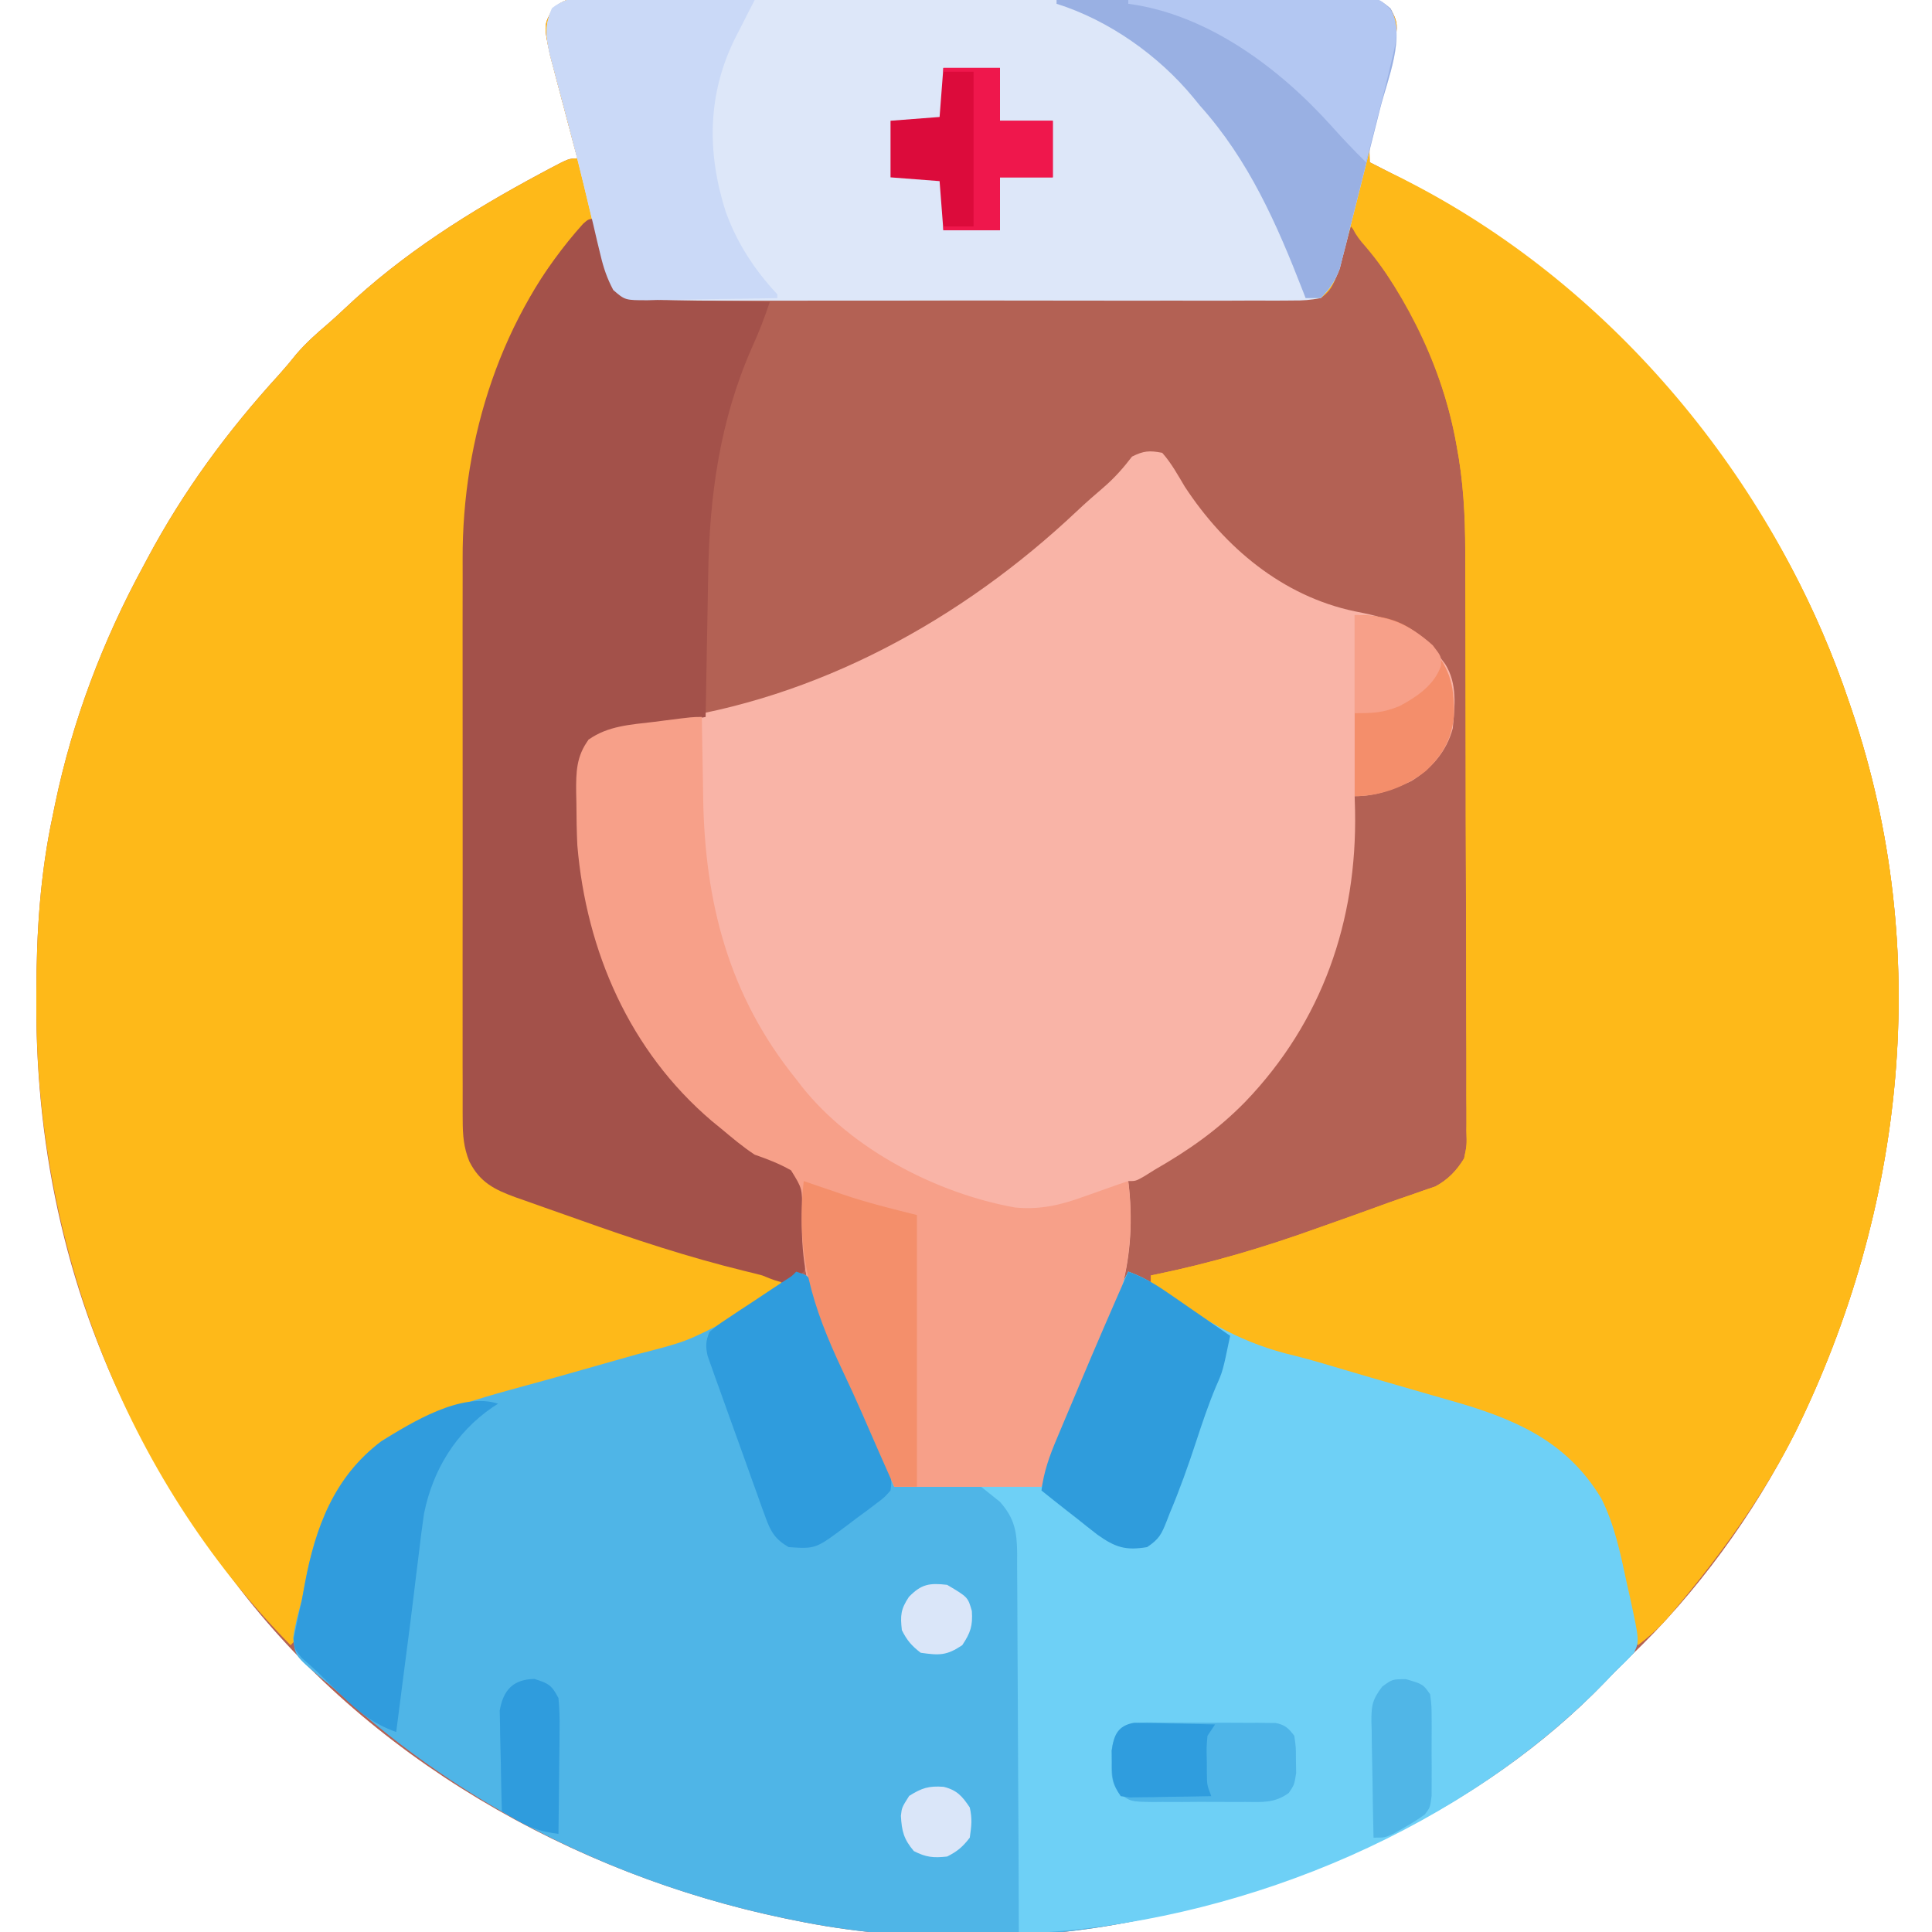 <svg xmlns="http://www.w3.org/2000/svg" width="512" height="512"><path d="M0 0 C1.33 -0.012 1.33 -0.012 2.687 -0.024 C5.665 -0.044 8.641 -0.028 11.618 -0.012 C13.75 -0.019 15.882 -0.028 18.014 -0.039 C23.81 -0.061 29.605 -0.053 35.4 -0.037 C41.459 -0.024 47.518 -0.036 53.576 -0.044 C63.752 -0.053 73.927 -0.041 84.102 -0.017 C95.874 0.01 107.646 0.001 119.418 -0.026 C129.517 -0.049 139.615 -0.052 149.714 -0.039 C155.749 -0.031 161.784 -0.03 167.82 -0.047 C173.493 -0.061 179.166 -0.051 184.839 -0.022 C186.924 -0.015 189.009 -0.017 191.094 -0.028 C193.935 -0.042 196.775 -0.025 199.615 0 C200.445 -0.011 201.275 -0.022 202.13 -0.034 C206.107 0.034 207.899 0.247 210.834 3.035 C212.446 5.879 212.718 6.99 212.249 10.174 C212.058 11.478 212.058 11.478 211.863 12.808 C210.857 17.93 209.589 22.967 208.245 28.01 C207.688 30.121 207.134 32.233 206.585 34.346 C206.218 35.727 206.218 35.727 205.843 37.136 C205.168 39.861 205.168 39.861 205.308 43.635 C205.881 43.926 206.454 44.218 207.045 44.518 C217.856 50.034 228.476 55.476 238.308 62.635 C239.298 63.353 240.288 64.071 241.308 64.811 C283.406 95.901 315.513 136.701 332.308 186.635 C332.582 187.436 332.856 188.238 333.138 189.064 C354.455 252.373 347.312 320.887 318.023 380.319 C307.022 402.054 291.962 422.826 274.308 439.635 C273.524 440.419 272.74 441.202 271.933 442.01 C271.066 442.876 270.2 443.742 269.308 444.635 C268.708 445.269 268.109 445.903 267.491 446.557 C235.134 480.165 188.536 500.978 143.308 509.635 C142.071 509.883 142.071 509.883 140.81 510.135 C113.293 515.427 80.743 515.301 53.308 509.635 C51.833 509.337 51.833 509.337 50.329 509.033 C-6.088 497.3 -60.762 466.271 -95.692 419.635 C-96.41 418.691 -96.41 418.691 -97.142 417.728 C-105.613 406.548 -113.104 395.02 -119.692 382.635 C-120.148 381.779 -120.605 380.922 -121.075 380.04 C-139.575 344.723 -148.15 306.478 -148.067 266.76 C-148.067 265.772 -148.066 264.785 -148.066 263.768 C-148.025 247.725 -147.07 232.366 -143.692 216.635 C-143.489 215.639 -143.285 214.643 -143.075 213.617 C-138.475 191.596 -130.452 170.382 -119.692 150.635 C-119.349 149.989 -119.005 149.344 -118.651 148.679 C-109.092 130.741 -97.385 114.852 -83.681 99.846 C-82.096 98.084 -80.598 96.304 -79.13 94.447 C-76.591 91.518 -73.904 89.095 -70.954 86.592 C-69.404 85.251 -67.886 83.87 -66.399 82.459 C-50.924 67.799 -33.083 56.594 -14.38 46.572 C-13.644 46.178 -12.907 45.783 -12.149 45.376 C-6.937 42.635 -6.937 42.635 -4.692 42.635 C-4.935 41.727 -5.177 40.82 -5.427 39.884 C-6.327 36.498 -7.221 33.109 -8.11 29.72 C-8.496 28.257 -8.884 26.794 -9.274 25.332 C-9.837 23.224 -10.391 21.113 -10.942 19.002 C-11.277 17.735 -11.613 16.467 -11.958 15.162 C-13.603 7.26 -13.603 7.26 -11.213 2.996 C-7.703 -0.291 -4.569 -0.061 0 0 Z " fill="#B36154" transform="translate(157.692,-0.635)"></path><path d="M0 0 C1.33 -0.012 1.33 -0.012 2.687 -0.024 C5.665 -0.044 8.641 -0.028 11.618 -0.012 C13.75 -0.019 15.882 -0.028 18.014 -0.039 C23.81 -0.061 29.605 -0.053 35.4 -0.037 C41.459 -0.024 47.518 -0.036 53.576 -0.044 C63.752 -0.053 73.927 -0.041 84.102 -0.017 C95.874 0.01 107.646 0.001 119.418 -0.026 C129.517 -0.049 139.615 -0.052 149.714 -0.039 C155.749 -0.031 161.784 -0.03 167.82 -0.047 C173.493 -0.061 179.166 -0.051 184.839 -0.022 C186.924 -0.015 189.009 -0.017 191.094 -0.028 C193.935 -0.042 196.775 -0.025 199.615 0 C200.445 -0.011 201.275 -0.022 202.13 -0.034 C206.107 0.034 207.899 0.247 210.834 3.035 C212.446 5.879 212.718 6.99 212.249 10.174 C212.058 11.478 212.058 11.478 211.863 12.808 C210.857 17.93 209.589 22.967 208.245 28.01 C207.688 30.121 207.134 32.233 206.585 34.346 C206.218 35.727 206.218 35.727 205.843 37.136 C205.168 39.861 205.168 39.861 205.308 43.635 C205.881 43.926 206.454 44.218 207.045 44.518 C217.856 50.034 228.476 55.476 238.308 62.635 C239.298 63.353 240.288 64.071 241.308 64.811 C283.406 95.901 315.513 136.701 332.308 186.635 C332.582 187.436 332.856 188.238 333.138 189.064 C354.455 252.373 347.312 320.887 318.023 380.319 C309.549 397.06 298.566 412.257 286.558 426.635 C286.11 427.175 285.662 427.715 285.201 428.272 C282.49 431.468 279.661 434.126 276.308 436.635 C274.85 431.101 273.469 425.58 272.394 419.959 C269.352 404.134 264.635 392.033 250.933 382.26 C241.774 376.742 230.985 374.256 220.808 371.26 C218.135 370.468 215.464 369.673 212.792 368.877 C211.815 368.586 211.815 368.586 210.818 368.29 C204.786 366.49 198.783 364.606 192.801 362.645 C189.187 361.475 185.61 360.446 181.894 359.651 C169.142 356.819 156.907 350.675 147.308 341.635 C147.308 340.645 147.308 339.655 147.308 338.635 C147.859 338.523 148.41 338.411 148.977 338.295 C163.544 335.279 177.386 331.172 191.37 326.135 C193.231 325.476 195.093 324.819 196.954 324.162 C201.317 322.62 205.668 321.047 210.015 319.461 C212.113 318.705 214.219 317.979 216.331 317.264 C217.477 316.86 218.623 316.457 219.804 316.041 C220.763 315.714 221.723 315.388 222.712 315.051 C226.077 313.215 228.323 310.876 230.308 307.635 C231.044 304.135 231.044 304.135 230.922 300.319 C230.931 299.247 230.931 299.247 230.94 298.154 C230.953 295.77 230.93 293.388 230.907 291.004 C230.909 289.29 230.913 287.576 230.919 285.863 C230.929 281.213 230.908 276.564 230.881 271.915 C230.857 267.039 230.86 262.163 230.859 257.287 C230.855 249.092 230.831 240.897 230.795 232.701 C230.753 223.251 230.735 213.802 230.732 204.352 C230.729 194.267 230.71 184.182 230.685 174.097 C230.679 171.205 230.675 168.313 230.672 165.42 C230.666 160.854 230.65 156.288 230.625 151.722 C230.618 150.055 230.614 148.389 230.613 146.722 C230.608 137.197 230.105 128.022 228.308 118.635 C228.106 117.546 228.106 117.546 227.901 116.435 C223.873 96.035 213.662 76.48 200.308 60.635 C199.982 61.755 199.655 62.875 199.319 64.029 C198.879 65.502 198.437 66.975 197.995 68.447 C197.782 69.185 197.569 69.923 197.349 70.684 C197.133 71.396 196.917 72.108 196.694 72.842 C196.501 73.497 196.307 74.151 196.107 74.826 C195.087 77.134 194.361 78.118 192.308 79.635 C189.774 79.934 187.485 80.048 184.951 80.029 C183.818 80.038 183.818 80.038 182.662 80.048 C180.124 80.064 177.586 80.06 175.048 80.055 C173.232 80.062 171.415 80.071 169.598 80.081 C164.658 80.103 159.719 80.106 154.778 80.104 C150.658 80.104 146.538 80.112 142.417 80.121 C132.698 80.14 122.979 80.143 113.261 80.136 C103.226 80.129 93.192 80.152 83.158 80.189 C74.549 80.22 65.941 80.231 57.333 80.227 C52.189 80.225 47.045 80.231 41.9 80.255 C37.063 80.277 32.227 80.276 27.39 80.255 C25.613 80.252 23.836 80.257 22.059 80.271 C19.636 80.289 17.215 80.277 14.792 80.256 C14.086 80.269 13.38 80.281 12.652 80.294 C8.98 80.228 7.57 79.891 4.905 77.282 C3.15 74.374 2.31 71.879 1.558 68.572 C1.315 67.55 1.073 66.528 0.823 65.475 C0.308 62.635 0.308 62.635 0.308 58.635 C-18.418 71.722 -28.017 102.052 -32.236 123.386 C-33.795 132.52 -33.983 141.468 -33.967 150.697 C-33.971 152.372 -33.976 154.047 -33.982 155.723 C-33.996 160.233 -33.996 164.742 -33.994 169.252 C-33.993 173.028 -33.998 176.803 -34.002 180.578 C-34.014 189.482 -34.014 198.386 -34.008 207.29 C-34.002 216.464 -34.014 225.637 -34.036 234.81 C-34.053 242.707 -34.059 250.604 -34.056 258.5 C-34.054 263.208 -34.057 267.916 -34.071 272.624 C-34.083 277.045 -34.081 281.465 -34.068 285.886 C-34.066 287.506 -34.069 289.125 -34.077 290.744 C-34.087 292.959 -34.079 295.174 -34.066 297.389 C-34.067 299.245 -34.067 299.245 -34.067 301.139 C-33.506 306.371 -32.2 310.352 -28.081 313.856 C-23.978 316.01 -19.85 317.593 -15.474 319.096 C-14.586 319.407 -13.699 319.719 -12.785 320.04 C-9.924 321.04 -7.059 322.026 -4.192 323.01 C-3.222 323.346 -2.251 323.682 -1.251 324.029 C15.427 329.801 32.056 334.88 49.308 338.635 C49.308 339.625 49.308 340.615 49.308 341.635 C46.603 344.145 43.43 346.08 40.37 348.135 C39.539 348.716 38.709 349.298 37.853 349.897 C37.024 350.46 36.196 351.023 35.343 351.604 C34.594 352.113 33.845 352.623 33.074 353.149 C25.572 357.18 16.862 358.951 8.716 361.257 C5.157 362.266 1.602 363.29 -1.954 364.311 C-6.445 365.6 -10.938 366.885 -15.435 368.154 C-19.1 369.188 -22.76 370.237 -26.417 371.296 C-27.795 371.692 -29.174 372.083 -30.555 372.468 C-46.672 376.968 -60.719 383.428 -69.38 398.447 C-73.405 406.92 -74.98 416.047 -76.74 425.212 C-76.968 426.398 -77.196 427.585 -77.431 428.807 C-77.627 429.88 -77.823 430.954 -78.026 432.06 C-78.692 434.635 -78.692 434.635 -80.692 436.635 C-124.972 391.463 -148.198 329.547 -148.067 266.76 C-148.067 265.772 -148.066 264.785 -148.066 263.768 C-148.025 247.725 -147.07 232.366 -143.692 216.635 C-143.489 215.639 -143.285 214.643 -143.075 213.617 C-138.475 191.596 -130.452 170.382 -119.692 150.635 C-119.349 149.989 -119.005 149.344 -118.651 148.679 C-109.092 130.741 -97.385 114.852 -83.681 99.846 C-82.096 98.084 -80.598 96.304 -79.13 94.447 C-76.591 91.518 -73.904 89.095 -70.954 86.592 C-69.404 85.251 -67.886 83.87 -66.399 82.459 C-50.924 67.799 -33.083 56.594 -14.38 46.572 C-13.644 46.178 -12.907 45.783 -12.149 45.376 C-6.937 42.635 -6.937 42.635 -4.692 42.635 C-4.935 41.727 -5.177 40.82 -5.427 39.884 C-6.327 36.498 -7.221 33.109 -8.11 29.72 C-8.496 28.257 -8.884 26.794 -9.274 25.332 C-9.837 23.224 -10.391 21.113 -10.942 19.002 C-11.277 17.735 -11.613 16.467 -11.958 15.162 C-13.603 7.26 -13.603 7.26 -11.213 2.996 C-7.703 -0.291 -4.569 -0.061 0 0 Z " fill="#FEB919" transform="translate(157.692,-0.635)"></path><path d="M0 0 C3 1 3 1 4.1 2.844 C4.439 3.65 4.779 4.455 5.129 5.285 C5.519 6.197 5.91 7.109 6.312 8.048 C6.725 9.043 7.137 10.038 7.562 11.062 C7.995 12.083 8.428 13.103 8.873 14.155 C9.789 16.322 10.7 18.491 11.606 20.662 C12.984 23.963 14.377 27.257 15.773 30.551 C16.662 32.658 17.55 34.767 18.438 36.875 C18.85 37.853 19.263 38.832 19.688 39.84 C20.274 41.246 20.274 41.246 20.871 42.68 C21.211 43.492 21.55 44.304 21.9 45.14 C23.402 49.044 24.677 53.032 26 57 C38.87 57 51.74 57 65 57 C65.99 53.7 66.98 50.4 68 47 C68.619 45.314 69.264 43.637 69.961 41.981 C70.315 41.134 70.669 40.287 71.033 39.414 C71.405 38.537 71.777 37.661 72.16 36.758 C72.551 35.827 72.941 34.896 73.344 33.937 C74.162 31.988 74.983 30.041 75.807 28.094 C77.067 25.114 78.32 22.132 79.572 19.148 C80.372 17.247 81.172 15.346 81.973 13.445 C82.534 12.112 82.534 12.112 83.106 10.753 C83.457 9.924 83.807 9.096 84.168 8.243 C84.474 7.518 84.781 6.793 85.096 6.046 C86.002 3.995 86.981 1.996 88 0 C91.664 1.318 94.495 2.924 97.598 5.266 C108.774 13.454 118.648 19.146 132.15 22.288 C136.514 23.378 140.813 24.68 145.123 25.962 C149.744 27.336 154.371 28.686 159.006 30.009 C162.169 30.913 165.328 31.83 168.486 32.747 C170.088 33.21 171.691 33.668 173.296 34.122 C189.901 38.827 204.049 44.582 213.375 60.125 C216.843 67.061 218.403 74.47 220 82 C220.315 83.406 220.63 84.813 220.945 86.219 C223.469 97.867 223.469 97.867 222 101 C220.396 102.727 218.721 104.39 217 106 C215.919 107.133 215.919 107.133 214.816 108.289 C182.136 142.159 135.691 163.254 90 172 C89.176 172.165 88.351 172.33 87.502 172.5 C59.985 177.793 27.436 177.666 0 172 C-1.475 171.702 -1.475 171.702 -2.979 171.398 C-47.183 162.204 -87.98 141.988 -121.335 111.483 C-122.924 110.068 -124.556 108.74 -126.223 107.418 C-132.811 101.809 -132.811 101.809 -133.301 97.125 C-132.825 93.63 -131.954 90.396 -131 87 C-130.714 85.556 -130.443 84.109 -130.184 82.66 C-127.421 67.651 -122.381 54.724 -110 45 C-96.283 36.249 -80.189 32.606 -64.685 28.281 C-60.439 27.093 -56.199 25.883 -51.958 24.676 C-48.661 23.738 -45.363 22.805 -42.062 21.879 C-29.106 18.55 -29.106 18.55 -17.344 12.461 C-15.905 11.467 -15.905 11.467 -14.438 10.453 C-13.468 9.767 -12.499 9.082 -11.5 8.375 C-10.5 7.681 -9.499 6.988 -8.469 6.273 C-4.041 3.377 -4.041 3.377 0 0 Z " fill="#4FB5E7" transform="translate(211,337)"></path><path d="M0 0 C2.423 2.717 4.135 5.885 6 9 C16.521 25.025 31.839 37.973 51 42 C52.15 42.232 52.15 42.232 53.324 42.469 C63.002 44.44 69.12 47.864 75 56 C78.239 61.139 77.553 67.157 77 73 C75.332 79.183 71.392 83.662 66 87 C60.975 89.292 56.554 91 51 91 C51.035 92.27 51.07 93.539 51.105 94.848 C51.67 124.065 42.385 150.768 22 172 C14.7 179.459 6.988 184.839 -2 190 C-2.91 190.568 -3.82 191.137 -4.758 191.723 C-7 193 -7 193 -9 193 C-8.927 193.615 -8.853 194.23 -8.778 194.863 C-6.682 215.543 -12.54 229.904 -21.2 248.138 C-23.816 253.687 -26.097 259.369 -28.375 265.062 C-29.571 268.012 -30.767 270.961 -32 274 C-44.87 274 -57.74 274 -71 274 C-73.582 268.181 -76.16 262.367 -78.691 256.527 C-80.626 252.071 -82.619 247.649 -84.685 243.251 C-86.198 240.015 -87.672 236.763 -89.125 233.5 C-89.414 232.851 -89.704 232.202 -90.002 231.534 C-94.523 221.197 -95.773 212.154 -95.481 200.844 C-95.376 195 -95.376 195 -98.371 190.148 C-101.523 188.362 -104.583 187.186 -108 186 C-111.194 183.898 -114.077 181.462 -117 179 C-118.183 178.035 -118.183 178.035 -119.391 177.051 C-141.104 158.581 -152.638 132.094 -155 104 C-155.177 100.27 -155.23 96.547 -155.25 92.812 C-155.271 91.854 -155.291 90.896 -155.312 89.908 C-155.342 84.588 -155.284 80.436 -152 76 C-146.626 72.072 -139.739 71.857 -133.312 71 C-91.423 65.315 -53.121 44.251 -22.59 15.438 C-20.278 13.262 -17.917 11.182 -15.5 9.125 C-12.629 6.647 -10.309 4.02 -8 1 C-4.933 -0.534 -3.409 -0.656 0 0 Z " fill="#F9B4A7" transform="translate(308,120)"></path><path d="M0 0 C5.051 1.504 9.5 3.652 14.125 6.125 C14.874 6.525 15.623 6.924 16.395 7.336 C69.13 35.88 109.986 86.468 129 143 C129.274 143.801 129.548 144.603 129.83 145.429 C151.147 208.738 144.005 277.252 114.715 336.684 C106.242 353.425 95.258 368.623 83.25 383 C82.802 383.54 82.354 384.081 81.893 384.637 C79.183 387.833 76.354 390.491 73 393 C71.542 387.466 70.161 381.945 69.086 376.324 C66.044 360.499 61.327 348.398 47.625 338.625 C38.466 333.107 27.678 330.621 17.5 327.625 C14.827 326.833 12.156 326.038 9.484 325.242 C8.507 324.951 8.507 324.951 7.51 324.655 C1.478 322.855 -4.525 320.971 -10.506 319.01 C-14.121 317.841 -17.698 316.811 -21.414 316.016 C-34.165 313.184 -46.401 307.04 -56 298 C-56 297.01 -56 296.02 -56 295 C-55.449 294.888 -54.898 294.776 -54.331 294.66 C-39.764 291.644 -25.922 287.537 -11.938 282.5 C-10.077 281.841 -8.215 281.184 -6.354 280.527 C-1.991 278.985 2.36 277.412 6.707 275.826 C8.805 275.07 10.911 274.344 13.023 273.629 C14.169 273.225 15.315 272.822 16.496 272.406 C17.936 271.916 17.936 271.916 19.404 271.416 C22.77 269.58 25.015 267.241 27 264 C27.736 260.5 27.736 260.5 27.615 256.684 C27.623 255.612 27.623 255.612 27.632 254.519 C27.645 252.135 27.622 249.753 27.599 247.369 C27.601 245.655 27.605 243.941 27.611 242.228 C27.621 237.578 27.6 232.93 27.573 228.28 C27.549 223.404 27.552 218.528 27.552 213.652 C27.547 205.457 27.523 197.262 27.487 189.066 C27.445 179.616 27.428 170.167 27.424 160.717 C27.421 150.632 27.402 140.547 27.377 130.462 C27.371 127.57 27.367 124.678 27.364 121.786 C27.358 117.219 27.342 112.653 27.318 108.087 C27.31 106.421 27.306 104.754 27.306 103.087 C27.3 93.563 26.797 84.387 25 75 C24.799 73.911 24.799 73.911 24.593 72.8 C20.957 54.387 12.31 35.328 -0.125 21.188 C-2.767 17.948 -3.407 16.057 -3.062 11.875 C-2.761 10.239 -2.408 8.612 -2 7 C-1.822 6.278 -1.644 5.556 -1.461 4.812 C-1.024 3.194 -0.52 1.594 0 0 Z " fill="#FEB919" transform="translate(361,43)"></path><path d="M0 0 C3.664 1.318 6.495 2.924 9.598 5.266 C20.774 13.454 30.648 19.146 44.15 22.288 C48.514 23.378 52.813 24.68 57.123 25.962 C61.744 27.336 66.371 28.686 71.006 30.009 C74.169 30.913 77.328 31.83 80.486 32.747 C82.088 33.21 83.691 33.668 85.296 34.122 C101.901 38.827 116.049 44.582 125.375 60.125 C128.843 67.061 130.403 74.47 132 82 C132.315 83.406 132.63 84.813 132.945 86.219 C135.469 97.867 135.469 97.867 134 101 C132.396 102.727 130.721 104.39 129 106 C127.919 107.133 127.919 107.133 126.816 108.289 C89.227 147.247 32.554 171.068 -21 175 C-22.389 175.013 -23.778 175.017 -25.167 175.012 C-26.432 175.008 -27.697 175.004 -29 175 C-29.001 174.449 -29.003 173.898 -29.004 173.33 C-29.042 159.909 -29.101 146.488 -29.184 133.067 C-29.223 126.576 -29.256 120.086 -29.271 113.595 C-29.286 107.332 -29.321 101.068 -29.368 94.805 C-29.383 92.415 -29.391 90.025 -29.392 87.636 C-29.394 84.288 -29.421 80.942 -29.454 77.595 C-29.449 76.607 -29.444 75.619 -29.439 74.6 C-29.525 68.898 -30.084 65.448 -34 61 C-35.65 59.68 -37.3 58.36 -39 57 C-33.72 57 -28.44 57 -23 57 C-22.591 55.561 -22.182 54.122 -21.76 52.64 C-20.122 47.188 -18.062 41.994 -15.84 36.758 C-15.449 35.827 -15.059 34.896 -14.656 33.937 C-13.838 31.988 -13.017 30.041 -12.193 28.094 C-10.933 25.114 -9.68 22.132 -8.428 19.148 C-7.628 17.247 -6.828 15.346 -6.027 13.445 C-5.653 12.557 -5.279 11.668 -4.894 10.753 C-4.543 9.924 -4.193 9.096 -3.832 8.243 C-3.526 7.518 -3.219 6.793 -2.904 6.046 C-1.998 3.995 -1.019 1.996 0 0 Z " fill="#6ED0F6" transform="translate(299,337)"></path><path d="M0 0 C0.887 -0.008 1.773 -0.016 2.687 -0.024 C5.665 -0.044 8.641 -0.028 11.618 -0.012 C13.75 -0.019 15.882 -0.028 18.014 -0.039 C23.81 -0.061 29.605 -0.053 35.4 -0.037 C41.459 -0.024 47.518 -0.036 53.576 -0.044 C63.752 -0.053 73.927 -0.041 84.102 -0.017 C95.874 0.01 107.646 0.001 119.418 -0.026 C129.517 -0.049 139.615 -0.052 149.714 -0.039 C155.749 -0.031 161.784 -0.03 167.82 -0.047 C173.493 -0.061 179.166 -0.051 184.839 -0.022 C186.924 -0.015 189.009 -0.017 191.094 -0.028 C193.935 -0.042 196.775 -0.025 199.615 0 C200.445 -0.011 201.275 -0.022 202.13 -0.034 C206.109 0.034 207.899 0.246 210.833 3.037 C214.969 10.323 209.991 21.769 208.069 29.342 C207.744 30.638 207.419 31.935 207.094 33.232 C206.415 35.93 205.731 38.626 205.043 41.322 C204.166 44.766 203.306 48.215 202.452 51.664 C201.628 54.977 200.785 58.284 199.944 61.592 C199.64 62.825 199.336 64.059 199.022 65.329 C198.725 66.478 198.429 67.627 198.123 68.81 C197.868 69.817 197.614 70.824 197.351 71.861 C196.093 75.206 194.864 77.117 192.308 79.635 C189.608 80.139 187.529 80.313 184.83 80.27 C183.696 80.282 183.696 80.282 182.539 80.293 C180.004 80.313 177.47 80.298 174.935 80.282 C173.118 80.289 171.301 80.298 169.484 80.308 C164.548 80.331 159.613 80.322 154.677 80.307 C149.515 80.294 144.353 80.306 139.192 80.313 C130.523 80.323 121.854 80.311 113.185 80.287 C103.158 80.26 93.131 80.268 83.104 80.296 C74.5 80.319 65.896 80.322 57.293 80.309 C52.151 80.301 47.011 80.3 41.87 80.316 C37.037 80.331 32.204 80.321 27.371 80.292 C25.596 80.285 23.821 80.287 22.045 80.298 C19.624 80.312 17.206 80.295 14.785 80.27 C14.08 80.281 13.374 80.292 12.647 80.304 C8.981 80.23 7.567 79.889 4.907 77.284 C3.087 74.27 2.256 71.662 1.448 68.236 C1.141 66.967 0.833 65.697 0.517 64.388 C0.197 63.012 -0.123 61.636 -0.442 60.26 C-0.955 58.114 -1.472 55.97 -1.989 53.825 C-2.345 52.346 -2.7 50.866 -3.054 49.385 C-4.3 44.185 -5.621 39.008 -6.989 33.838 C-7.175 33.133 -7.361 32.429 -7.552 31.703 C-8.274 28.971 -8.996 26.24 -9.73 23.511 C-10.234 21.635 -10.729 19.756 -11.224 17.877 C-11.508 16.813 -11.792 15.75 -12.085 14.654 C-12.991 10.15 -13.513 7.103 -11.214 2.992 C-7.703 -0.29 -4.567 -0.061 0 0 Z " fill="#DDE7F9" transform="translate(157.692,-0.635)"></path><path d="M0 0 C0.303 1.265 0.606 2.529 0.918 3.832 C1.34 5.492 1.763 7.153 2.188 8.812 C2.384 9.646 2.581 10.479 2.783 11.338 C2.993 12.14 3.202 12.943 3.418 13.77 C3.601 14.508 3.785 15.246 3.973 16.007 C5.483 18.938 6.982 19.691 10 21 C12.856 21.319 15.507 21.488 18.363 21.512 C19.551 21.539 19.551 21.539 20.763 21.566 C23.28 21.62 25.796 21.654 28.312 21.688 C30.024 21.721 31.736 21.755 33.447 21.791 C37.631 21.876 41.815 21.943 46 22 C44.616 26.242 43.032 30.249 41.188 34.312 C32.793 53.436 30.018 73.251 29.684 94.012 C29.652 95.653 29.652 95.653 29.621 97.328 C29.556 100.781 29.497 104.234 29.438 107.688 C29.394 110.046 29.351 112.405 29.307 114.764 C29.2 120.509 29.098 126.254 29 132 C23.333 133 17.667 134 12 135 C10.817 135.209 9.633 135.418 8.414 135.633 C6.643 135.945 4.872 136.258 3.102 136.57 C0.823 136.993 0.823 136.993 -2 138 C-4.553 143.26 -4.308 148.661 -4.25 154.375 C-4.243 155.352 -4.235 156.328 -4.227 157.334 C-3.92 178.263 0.917 195.786 11 214 C11.544 214.987 12.088 215.975 12.648 216.992 C20.085 229.507 31.992 242.924 45.645 248.484 C49.776 250.293 52.126 251.487 55 255 C56.752 262.203 57.279 271.884 55 279 C52.609 280.87 52.609 280.87 50 282 C47.316 281.344 47.316 281.344 44 280 C42.473 279.592 40.94 279.209 39.402 278.844 C24.393 275.172 9.897 270.404 -4.646 265.199 C-7.723 264.099 -10.806 263.018 -13.891 261.941 C-15.594 261.337 -17.297 260.732 -19 260.125 C-20.129 259.733 -20.129 259.733 -21.28 259.332 C-26.993 257.254 -30.816 255.34 -33.613 249.811 C-35.133 246.089 -35.377 242.818 -35.381 238.781 C-35.386 238.089 -35.39 237.396 -35.395 236.683 C-35.407 234.381 -35.398 232.08 -35.388 229.778 C-35.392 228.12 -35.398 226.462 -35.404 224.803 C-35.418 220.309 -35.412 215.815 -35.403 211.32 C-35.395 206.6 -35.402 201.879 -35.407 197.158 C-35.413 189.221 -35.405 181.284 -35.391 173.347 C-35.375 164.209 -35.38 155.071 -35.397 145.933 C-35.41 138.062 -35.412 130.191 -35.404 122.319 C-35.4 117.63 -35.399 112.941 -35.409 108.252 C-35.418 103.831 -35.411 99.41 -35.394 94.989 C-35.39 93.381 -35.391 91.772 -35.398 90.163 C-35.519 58.161 -25.162 25.383 -3.465 1.295 C-2 0 -2 0 0 0 Z " fill="#A3514A" transform="translate(158,58)"></path><path d="M0 0 C0.015 1.098 0.029 2.195 0.044 3.326 C0.103 7.479 0.18 11.631 0.262 15.784 C0.295 17.566 0.323 19.348 0.346 21.13 C0.715 49.002 7.109 73.91 25 96 C25.501 96.655 26.003 97.31 26.52 97.984 C39.768 114.631 62.241 126.277 83 130 C89.702 130.637 95.106 129.357 101.375 127.062 C102.168 126.785 102.961 126.507 103.777 126.221 C105.237 125.708 106.695 125.19 108.15 124.664 C109.759 124.087 111.378 123.541 113 123 C115.556 144.436 109.779 159.233 100.8 178.138 C98.184 183.687 95.903 189.369 93.625 195.062 C92.429 198.012 91.233 200.961 90 204 C77.13 204 64.26 204 51 204 C48.418 198.181 45.84 192.367 43.309 186.527 C41.374 182.071 39.381 177.649 37.315 173.251 C35.802 170.015 34.328 166.763 32.875 163.5 C32.586 162.851 32.296 162.202 31.998 161.534 C27.477 151.197 26.227 142.154 26.519 130.844 C26.624 125 26.624 125 23.629 120.148 C20.477 118.362 17.417 117.186 14 116 C10.806 113.898 7.923 111.462 5 109 C4.211 108.357 3.422 107.714 2.609 107.051 C-19.104 88.581 -30.638 62.094 -33 34 C-33.177 30.27 -33.23 26.547 -33.25 22.812 C-33.271 21.854 -33.291 20.896 -33.312 19.908 C-33.342 14.588 -33.284 10.436 -30 6 C-24.873 2.348 -18.844 2.038 -12.75 1.312 C-11.745 1.183 -10.739 1.053 -9.703 0.92 C-2.461 0 -2.461 0 0 0 Z " fill="#F7A089" transform="translate(186,190)"></path><path d="M0 0 C1.126 0.007 2.253 0.014 3.413 0.021 C7.01 0.049 10.606 0.112 14.203 0.176 C16.642 0.201 19.081 0.224 21.52 0.244 C27.498 0.299 33.475 0.383 39.453 0.488 C38.899 1.566 38.345 2.643 37.773 3.753 C37.041 5.192 36.31 6.631 35.578 8.07 C35.213 8.777 34.849 9.484 34.473 10.213 C26.9 25.174 26.73 40.73 31.755 56.542 C34.761 64.925 39.424 72.018 45.453 78.488 C45.453 78.818 45.453 79.148 45.453 79.488 C39.687 79.612 33.922 79.703 28.156 79.763 C26.194 79.788 24.233 79.822 22.272 79.865 C19.452 79.926 16.633 79.954 13.812 79.977 C12.936 80.002 12.06 80.028 11.157 80.055 C5.113 80.058 5.113 80.058 1.984 77.358 C0.329 74.256 -0.6 71.513 -1.406 68.09 C-1.714 66.82 -2.021 65.55 -2.338 64.242 C-2.658 62.866 -2.977 61.489 -3.297 60.113 C-3.809 57.968 -4.326 55.823 -4.844 53.678 C-5.2 52.199 -5.555 50.719 -5.908 49.239 C-7.155 44.038 -8.475 38.861 -9.844 33.691 C-10.03 32.987 -10.215 32.282 -10.407 31.556 C-11.128 28.825 -11.85 26.093 -12.585 23.365 C-13.089 21.488 -13.584 19.609 -14.078 17.73 C-14.362 16.667 -14.647 15.603 -14.939 14.507 C-15.851 9.978 -16.192 6.925 -14.269 2.644 C-9.895 -0.82 -5.413 -0.128 0 0 Z " fill="#CAD9F7" transform="translate(160.547,-0.488)"></path><path d="M0 0 C11.144 -0.116 22.287 -0.205 33.432 -0.259 C38.606 -0.285 43.781 -0.321 48.955 -0.377 C53.948 -0.431 58.94 -0.461 63.933 -0.474 C65.839 -0.484 67.745 -0.502 69.65 -0.529 C72.318 -0.565 74.984 -0.57 77.651 -0.568 C78.441 -0.586 79.231 -0.604 80.045 -0.622 C83.863 -0.586 85.636 -0.325 88.525 2.257 C92.568 9.775 87.731 20.947 85.762 28.707 C85.436 30.003 85.111 31.3 84.786 32.597 C84.107 35.295 83.423 37.991 82.736 40.687 C81.858 44.131 80.999 47.58 80.144 51.03 C79.32 54.342 78.477 57.649 77.637 60.957 C77.332 62.19 77.028 63.424 76.715 64.695 C76.269 66.417 76.269 66.417 75.815 68.175 C75.561 69.182 75.306 70.189 75.044 71.226 C73.826 74.462 72.445 76.556 70 79 C68.68 79 67.36 79 66 79 C65.78 78.428 65.559 77.856 65.333 77.266 C58.365 59.323 50.957 42.443 38 28 C37.417 27.287 36.835 26.574 36.234 25.84 C27.038 14.688 13.813 5.333 0 1 C0 0.67 0 0.34 0 0 Z " fill="#99B0E3" transform="translate(280,0)"></path><path d="M0 0 C3.834 1.384 6.95 3.164 10.301 5.477 C11.277 6.147 12.254 6.817 13.26 7.508 C14.267 8.206 15.275 8.905 16.312 9.625 C17.339 10.331 18.366 11.038 19.424 11.766 C21.952 13.506 24.477 15.251 27 17 C25.056 26.375 25.056 26.375 23.25 30.438 C21.245 35.218 19.61 40.077 18 45 C15.886 51.436 13.64 57.757 11 64 C10.734 64.687 10.469 65.374 10.195 66.082 C8.826 69.548 8.196 70.87 5 73 C-0.71 73.96 -3.435 73.067 -8.156 69.719 C-9.953 68.332 -11.734 66.925 -13.5 65.5 C-14.418 64.785 -15.336 64.069 -16.281 63.332 C-18.535 61.571 -20.773 59.794 -23 58 C-22.394 53.008 -20.824 48.693 -18.867 44.102 C-18.552 43.349 -18.237 42.596 -17.913 41.821 C-16.906 39.42 -15.891 37.022 -14.875 34.625 C-14.216 33.054 -13.557 31.482 -12.898 29.91 C-8.695 19.898 -4.381 9.936 0 0 Z " fill="#2F9CDC" transform="translate(299,337)"></path><path d="M0 0 C3 1 3 1 4.107 2.871 C4.449 3.689 4.792 4.506 5.145 5.349 C5.735 6.736 5.735 6.736 6.338 8.151 C6.961 9.662 6.961 9.662 7.598 11.203 C8.033 12.233 8.468 13.263 8.916 14.324 C10.308 17.629 11.685 20.939 13.062 24.25 C13.994 26.468 14.927 28.685 15.861 30.902 C18.256 36.595 20.648 42.289 23 48 C23.546 49.308 23.546 49.308 24.103 50.642 C25.138 53.362 25.439 55.117 25 58 C23.379 59.837 23.379 59.837 21.133 61.516 C20.33 62.127 19.527 62.738 18.699 63.367 C17.85 63.989 17 64.61 16.125 65.25 C15.283 65.887 14.441 66.524 13.574 67.18 C5.176 73.495 5.176 73.495 -2 73 C-5.552 70.945 -6.747 68.943 -8.122 65.133 C-8.486 64.145 -8.849 63.157 -9.223 62.139 C-9.599 61.074 -9.976 60.008 -10.363 58.91 C-10.76 57.814 -11.156 56.718 -11.564 55.589 C-12.398 53.272 -13.226 50.952 -14.047 48.631 C-15.309 45.074 -16.595 41.526 -17.885 37.979 C-18.692 35.727 -19.497 33.475 -20.301 31.223 C-20.687 30.159 -21.073 29.095 -21.472 28 C-21.819 27.008 -22.167 26.017 -22.525 24.996 C-22.835 24.126 -23.145 23.256 -23.464 22.359 C-24.051 19.774 -23.983 18.445 -23 16 C-20.883 14.185 -20.883 14.185 -18.125 12.363 C-17.14 11.704 -16.155 11.045 -15.141 10.365 C-14.104 9.688 -13.068 9.01 -12 8.312 C-9.958 6.955 -7.916 5.597 -5.875 4.238 C-4.965 3.641 -4.055 3.043 -3.117 2.427 C-1.105 1.169 -1.105 1.169 0 0 Z " fill="#2F9CDD" transform="translate(211,337)"></path><path d="M0 0 C-0.496 0.317 -0.993 0.634 -1.504 0.961 C-11.228 7.64 -17.303 17.576 -19.628 29.118 C-20.153 32.636 -20.592 36.154 -21 39.688 C-21.244 41.652 -21.488 43.616 -21.733 45.581 C-21.987 47.636 -22.235 49.692 -22.482 51.749 C-23.011 56.121 -23.572 60.488 -24.141 64.855 C-24.234 65.573 -24.327 66.291 -24.424 67.03 C-24.609 68.449 -24.793 69.868 -24.979 71.287 C-25.659 76.524 -26.329 81.762 -27 87 C-33.137 84.827 -37.002 81.645 -41.625 77.125 C-42.267 76.513 -42.909 75.9 -43.57 75.27 C-44.82 74.074 -46.061 72.869 -47.292 71.655 C-48.808 70.186 -50.394 68.792 -51.988 67.41 C-54 65 -54 65 -54.191 62.301 C-53.984 61.315 -53.776 60.329 -53.562 59.312 C-53.33 58.173 -53.098 57.033 -52.859 55.859 C-52.576 54.586 -52.292 53.312 -52 52 C-51.73 50.548 -51.465 49.094 -51.203 47.641 C-48.411 32.832 -43.51 19.398 -31 10 C-22.889 4.924 -9.694 -3.179 0 0 Z " fill="#309CDD" transform="translate(132,372)"></path><path d="M0 0 C1.74 0.597 1.74 0.597 3.516 1.207 C5.094 1.742 6.672 2.278 8.25 2.812 C9.008 3.074 9.766 3.335 10.547 3.604 C17.007 5.784 23.321 7.33 30 9 C30 32.76 30 56.52 30 81 C28.02 81 26.04 81 24 81 C21.138 74.577 18.313 68.138 15.514 61.687 C13.836 57.843 12.088 54.04 10.289 50.251 C2.291 33.327 -2.187 19.114 0 0 Z " fill="#F48F6B" transform="translate(213,313)"></path><path d="M0 0 C8.667 -0.116 17.333 -0.205 26 -0.259 C30.024 -0.285 34.048 -0.321 38.073 -0.377 C41.957 -0.432 45.84 -0.461 49.724 -0.474 C51.206 -0.484 52.688 -0.502 54.169 -0.529 C56.245 -0.565 58.319 -0.57 60.396 -0.568 C61.577 -0.579 62.758 -0.59 63.975 -0.601 C67 -0 67 -0 69.394 2.4 C72.546 7.503 70.473 12.849 69.246 18.431 C68.354 22.175 67.406 25.9 66.438 29.625 C66.104 30.928 65.771 32.232 65.439 33.535 C64.633 36.692 63.819 39.847 63 43 C59.833 39.891 56.81 36.705 53.854 33.395 C40.078 18.071 21.085 3.796 0 1 C0 0.67 0 0.34 0 0 Z " fill="#B3C7F2" transform="translate(299,0)"></path><path d="M0 0 C4.95 0 9.9 0 15 0 C15 4.62 15 9.24 15 14 C19.62 14 24.24 14 29 14 C29 18.95 29 23.9 29 29 C24.38 29 19.76 29 15 29 C15 33.62 15 38.24 15 43 C10.05 43 5.1 43 0 43 C-0.33 38.71 -0.66 34.42 -1 30 C-5.29 29.67 -9.58 29.34 -14 29 C-14 24.05 -14 19.1 -14 14 C-7.565 13.505 -7.565 13.505 -1 13 C-0.67 8.71 -0.34 4.42 0 0 Z " fill="#DC0B3B" transform="translate(250,18)"></path><path d="M0 0 C8.048 0 13.184 1.458 19.125 6.973 C25.004 13.526 26.477 17.877 26.309 26.738 C25.724 32.915 23.351 36.975 18.938 41.25 C13.546 45.521 6.847 48 0 48 C0 32.16 0 16.32 0 0 Z " fill="#F48E6B" transform="translate(359,163)"></path><path d="M0 0 C0.921 -0.001 1.842 -0.003 2.791 -0.004 C4.737 -0.003 6.684 0.009 8.631 0.03 C11.614 0.058 14.595 0.05 17.578 0.037 C19.469 0.043 21.359 0.052 23.25 0.062 C24.144 0.06 25.038 0.057 25.958 0.054 C27.205 0.073 27.205 0.073 28.477 0.092 C29.207 0.097 29.937 0.103 30.69 0.108 C33.197 0.611 34.088 1.482 35.625 3.496 C36.059 6.492 36.059 6.492 36.062 9.934 C36.082 11.067 36.101 12.2 36.121 13.367 C35.625 16.496 35.625 16.496 34.156 18.658 C30.421 21.37 27.134 21.071 22.625 21.027 C21.752 21.031 20.88 21.035 19.98 21.039 C18.138 21.042 16.296 21.034 14.453 21.018 C11.635 20.996 8.819 21.017 6 21.043 C4.208 21.04 2.417 21.035 0.625 21.027 C-0.217 21.035 -1.059 21.044 -1.926 21.052 C-7.743 20.959 -7.743 20.959 -10.906 18.643 C-12.851 15.8 -12.877 13.917 -12.812 10.496 C-12.811 9.465 -12.81 8.434 -12.809 7.371 C-11.615 -0.542 -6.831 -0.086 0 0 Z " fill="#4EB5E8" transform="translate(307.375,456.504)"></path><path d="M0 0 C4.488 1.33 4.488 1.33 6.375 4 C6.763 7.047 6.763 7.047 6.773 10.75 C6.778 11.732 6.778 11.732 6.782 12.733 C6.784 14.115 6.779 15.497 6.766 16.879 C6.75 18.993 6.766 21.105 6.785 23.219 C6.783 24.563 6.779 25.906 6.773 27.25 C6.77 28.472 6.767 29.694 6.763 30.953 C6.375 34 6.375 34 4.985 35.835 C3.01 37.264 1.007 38.504 -1.125 39.688 C-1.898 40.124 -2.672 40.561 -3.469 41.012 C-5.625 42 -5.625 42 -8.625 42 C-8.749 36.822 -8.839 31.645 -8.9 26.467 C-8.925 24.706 -8.959 22.946 -9.002 21.185 C-9.063 18.651 -9.091 16.117 -9.113 13.582 C-9.139 12.799 -9.165 12.015 -9.191 11.208 C-9.194 7.004 -8.954 5.433 -6.321 1.964 C-3.625 0 -3.625 0 0 0 Z " fill="#50B6E7" transform="translate(372.625,445)"></path><path d="M0 0 C3.814 1.201 4.534 1.613 6.375 5.062 C6.632 7.896 6.725 10.501 6.668 13.328 C6.664 14.122 6.659 14.915 6.655 15.732 C6.638 18.259 6.601 20.786 6.562 23.312 C6.547 25.029 6.534 26.745 6.521 28.461 C6.488 32.662 6.437 36.862 6.375 41.062 C2.191 40.535 -0.872 39.644 -4.5 37.5 C-5.281 37.045 -6.062 36.59 -6.867 36.121 C-7.737 35.597 -7.737 35.597 -8.625 35.062 C-8.749 30.882 -8.84 26.702 -8.9 22.52 C-8.925 21.099 -8.959 19.678 -9.002 18.257 C-9.063 16.209 -9.091 14.162 -9.113 12.113 C-9.139 10.883 -9.166 9.652 -9.193 8.384 C-8.255 2.896 -5.591 0.096 0 0 Z " fill="#2F9CDD" transform="translate(141.625,444.938)"></path><path d="M0 0 C4.95 0 9.9 0 15 0 C15 4.62 15 9.24 15 14 C19.62 14 24.24 14 29 14 C29 18.95 29 23.9 29 29 C24.38 29 19.76 29 15 29 C15 33.62 15 38.24 15 43 C10.05 43 5.1 43 0 43 C0 42.67 0 42.34 0 42 C2.64 42 5.28 42 8 42 C8 28.47 8 14.94 8 1 C5.36 1 2.72 1 0 1 C0 0.67 0 0.34 0 0 Z " fill="#EF174C" transform="translate(250,18)"></path><path d="M0 0 C0.99 0.021 1.98 0.042 2.999 0.063 C4.072 0.076 5.146 0.089 6.251 0.103 C7.371 0.136 8.49 0.17 9.644 0.204 C10.775 0.222 11.906 0.24 13.072 0.259 C15.867 0.306 18.661 0.372 21.456 0.454 C20.466 1.939 20.466 1.939 19.456 3.454 C19.176 6.555 19.176 6.555 19.269 9.954 C19.275 11.099 19.282 12.243 19.288 13.423 C19.325 16.5 19.325 16.5 20.456 19.454 C16.498 19.541 12.54 19.594 8.581 19.642 C7.453 19.667 6.325 19.692 5.163 19.718 C3.549 19.732 3.549 19.732 1.902 19.747 C0.409 19.771 0.409 19.771 -1.114 19.795 C-1.915 19.682 -2.717 19.57 -3.544 19.454 C-5.834 16.019 -5.841 14.567 -5.856 10.517 C-5.873 9.476 -5.89 8.436 -5.907 7.364 C-5.392 3.242 -4.299 0.767 0 0 Z " fill="#2F9DDE" transform="translate(300.544,456.546)"></path><path d="M0 0 C8.561 0 14.307 2.272 20.688 8 C23 11 23 11 22.867 13.461 C21.146 18.501 16.492 21.678 11.902 24.113 C7.51 25.899 5.051 26 0 26 C0 17.42 0 8.84 0 0 Z " fill="#F7A089" transform="translate(359,163)"></path><path d="M0 0 C3.552 0.874 4.948 2.493 6.938 5.477 C7.614 8.499 7.393 10.287 6.938 13.477 C5.067 15.908 3.656 17.117 0.938 18.477 C-2.66 18.876 -4.63 18.697 -7.875 17.039 C-10.553 13.902 -11.095 11.736 -11.316 7.672 C-11.062 5.477 -11.062 5.477 -9.125 2.414 C-5.769 0.291 -3.899 -0.281 0 0 Z " fill="#DAE6F9" transform="translate(250.062,473.523)"></path><path d="M0 0 C5.506 3.263 5.506 3.263 6.551 6.938 C6.81 10.85 6.208 12.688 4 16 C-0.156 18.77 -2.067 18.705 -7 18 C-9.431 16.13 -10.641 14.719 -12 12 C-12.43 8.128 -12.317 6.475 -10.125 3.188 C-6.829 -0.205 -4.683 -0.54 0 0 Z " fill="#DAE6F9" transform="translate(251,420)"></path></svg>